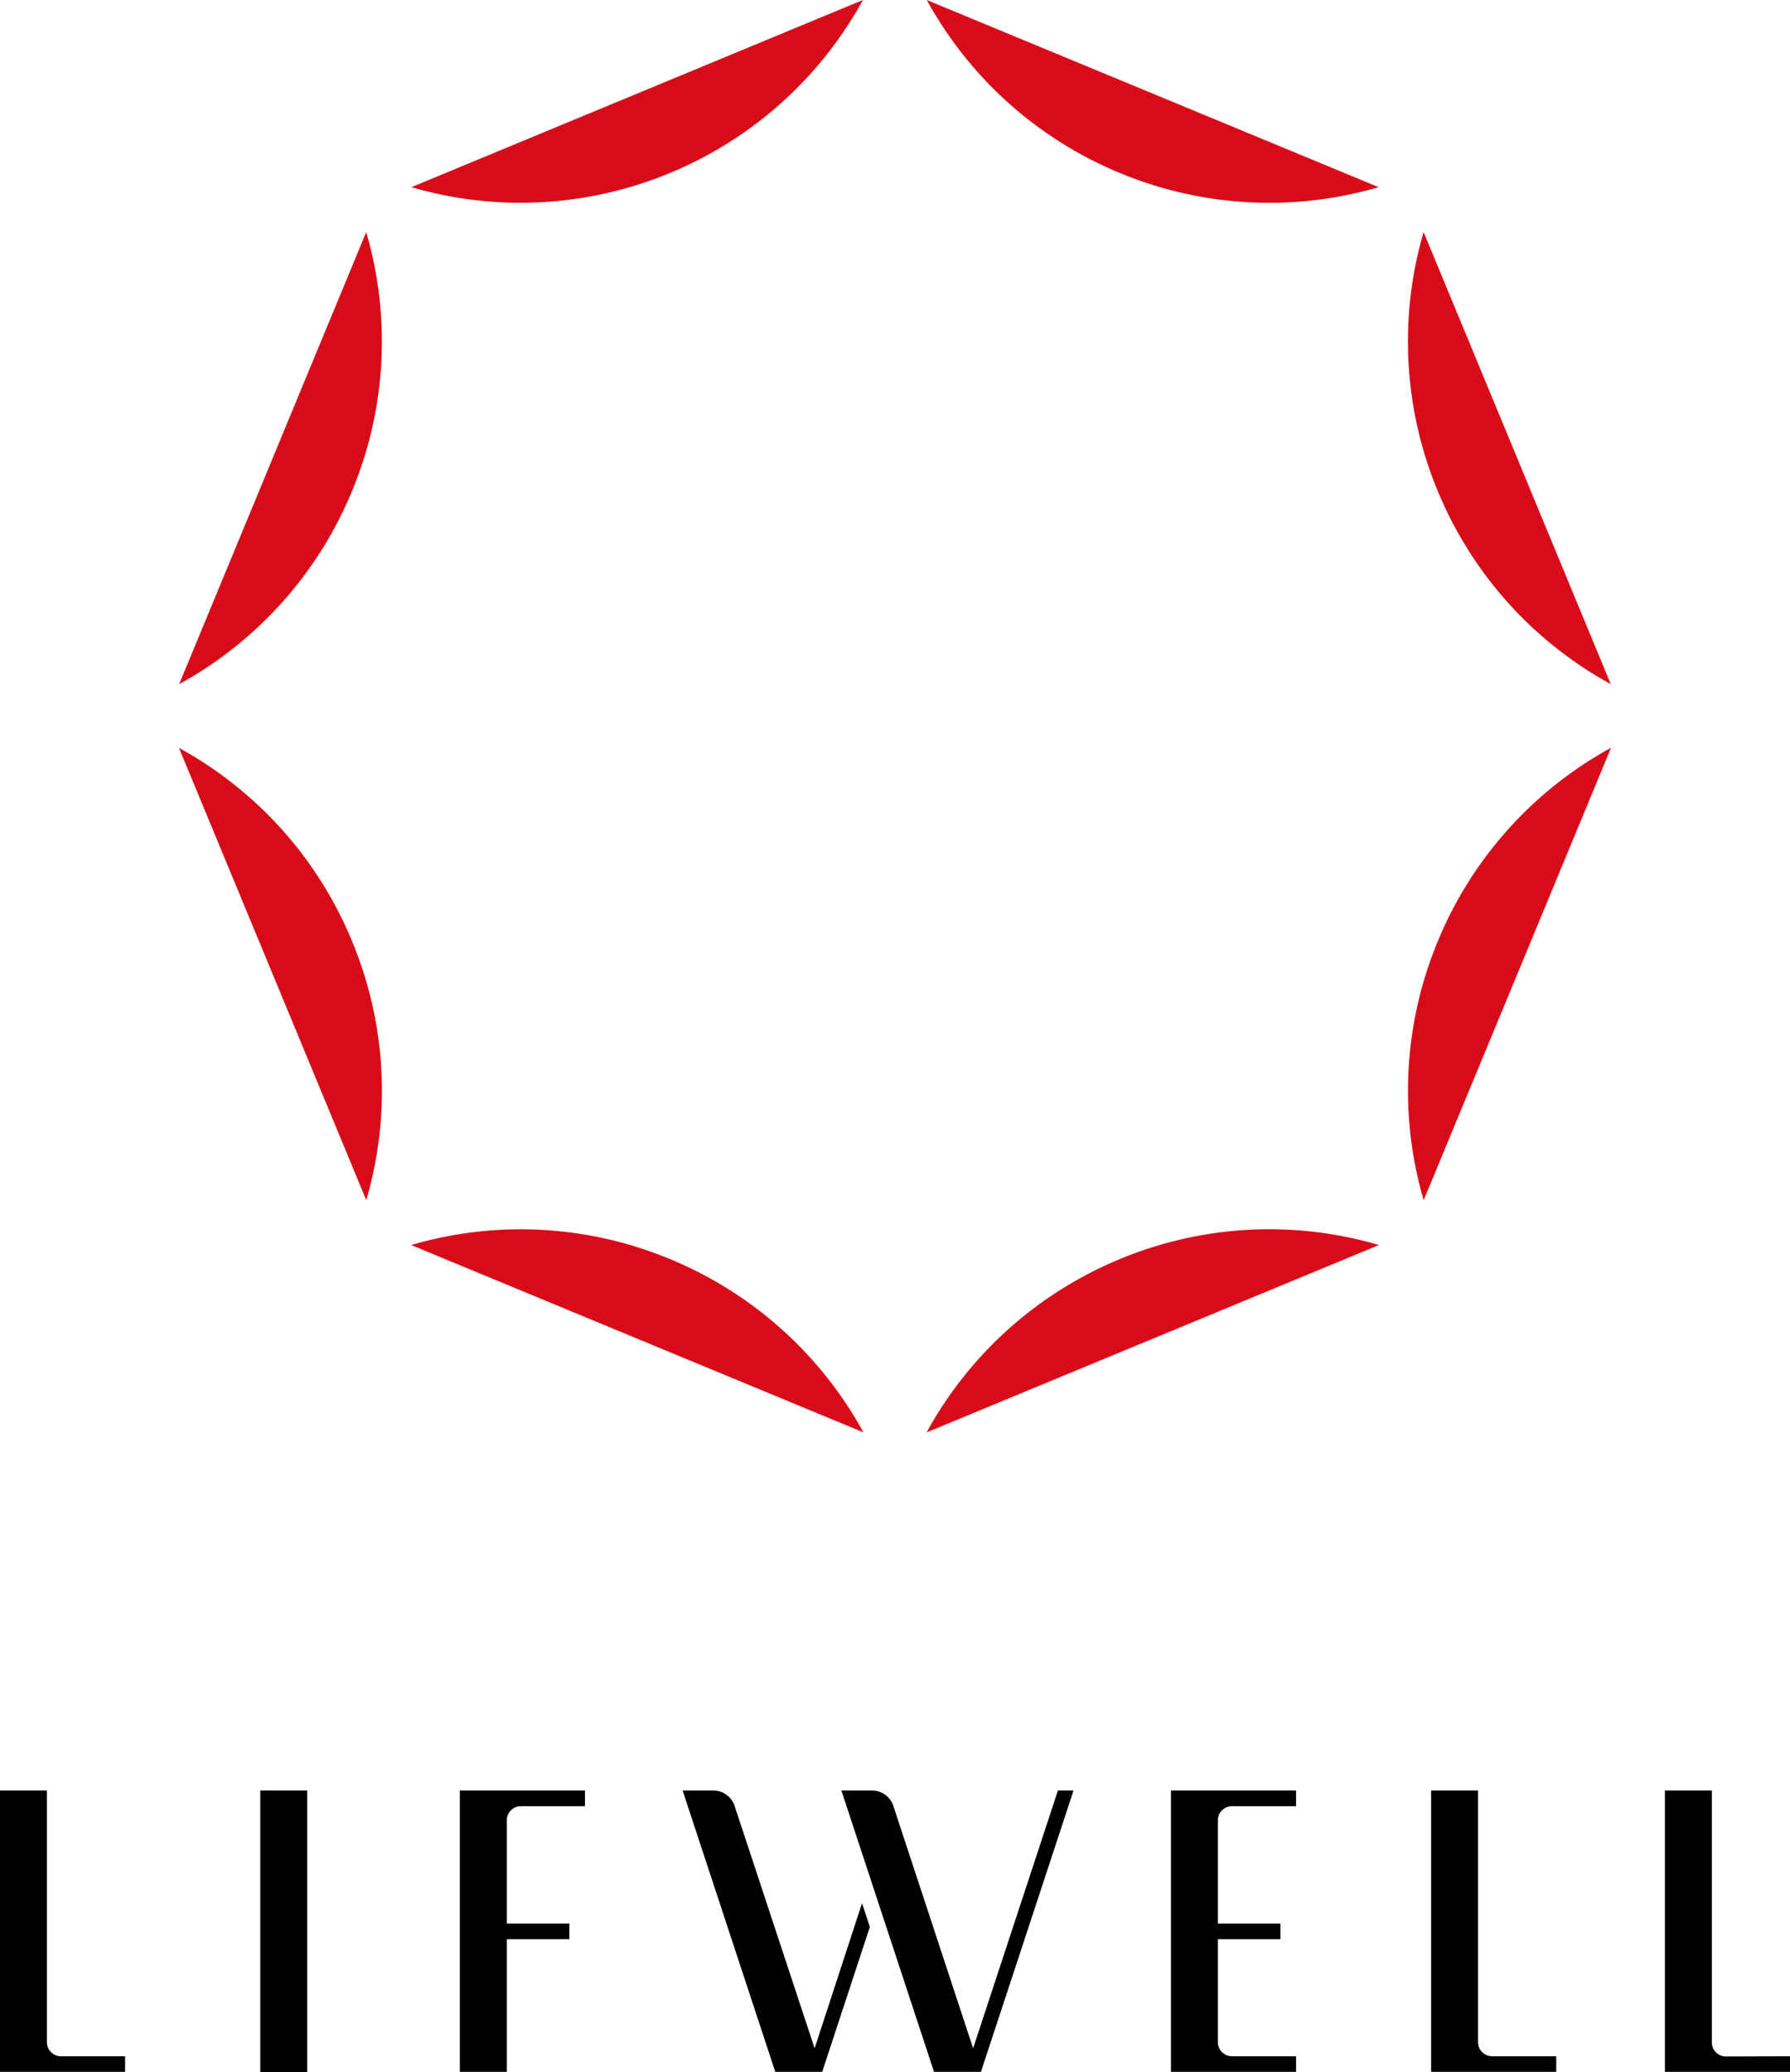 <svg xmlns="http://www.w3.org/2000/svg" viewBox="0 0 283.46 328.03"><path d="M106.1,27.38A61.74,61.74,0,0,0,136.65,0L65.15,29.63A61.7,61.7,0,0,0,106.1,27.38Z" style="fill:#d80c18"/><path d="M55.74,77.75a61.64,61.64,0,0,0,2.25-41L28.37,108.31A61.69,61.69,0,0,0,55.74,77.75Z" style="fill:#d80c18"/><path d="M55.75,149A61.66,61.66,0,0,0,28.34,118.4L58,190A61.72,61.72,0,0,0,55.75,149Z" style="fill:#d80c18"/><path d="M106.11,199.33a61.68,61.68,0,0,0-41-2.23l71.62,29.66A61.79,61.79,0,0,0,106.11,199.33Z" style="fill:#d80c18"/><path d="M177.33,199.33a61.74,61.74,0,0,0-30.6,27.44l71.64-29.67A61.65,61.65,0,0,0,177.33,199.33Z" style="fill:#d80c18"/><path d="M227.69,149a61.69,61.69,0,0,0-2.24,41l29.67-71.62A61.69,61.69,0,0,0,227.69,149Z" style="fill:#d80c18"/><path d="M227.68,77.74a61.69,61.69,0,0,0,27.4,30.57L225.44,36.74A61.72,61.72,0,0,0,227.68,77.74Z" style="fill:#d80c18"/><path d="M177.32,27.38a61.73,61.73,0,0,0,41,2.25L146.76,0A61.76,61.76,0,0,0,177.32,27.38Z" style="fill:#d80c18"/><path d="M7.43,323.33V283.46H0V328H19.81v-2.47H9.65A2.23,2.23,0,0,1,7.43,323.33Z"/><path d="M234.06,323.33V283.46h-7.43V328h19.81v-2.47H236.28A2.23,2.23,0,0,1,234.06,323.33Z"/><path d="M273.3,325.56a2.23,2.23,0,0,1-2.22-2.23V283.46h-7.43V328h19.81v-2.47Z"/><rect x="41.22" y="283.46" width="7.43" height="44.57"/><path d="M72.82,328h7.43V307h9.91v-2.48H80.25V288.17a2.24,2.24,0,0,1,2.22-2.23H92.63v-2.48H72.82Z"/><path d="M185.43,283.46V328h19.81v-2.47H195.07a2.23,2.23,0,0,1-2.21-2.23V307h9.9v-2.48h-9.9V288.17a2.23,2.23,0,0,1,2.21-2.23h10.17v-2.48H185.43Z"/><path d="M154.1,324.27l-12.66-38.46a3.54,3.54,0,0,0-3.32-2.35h-4.88L147.91,328h7.43L170,283.46h-2.47Z"/><path d="M129,324.27,116.3,285.81a3.54,3.54,0,0,0-3.32-2.35H108.1L122.77,328h7.43l7.55-22.95-1.24-3.76Z"/></svg>